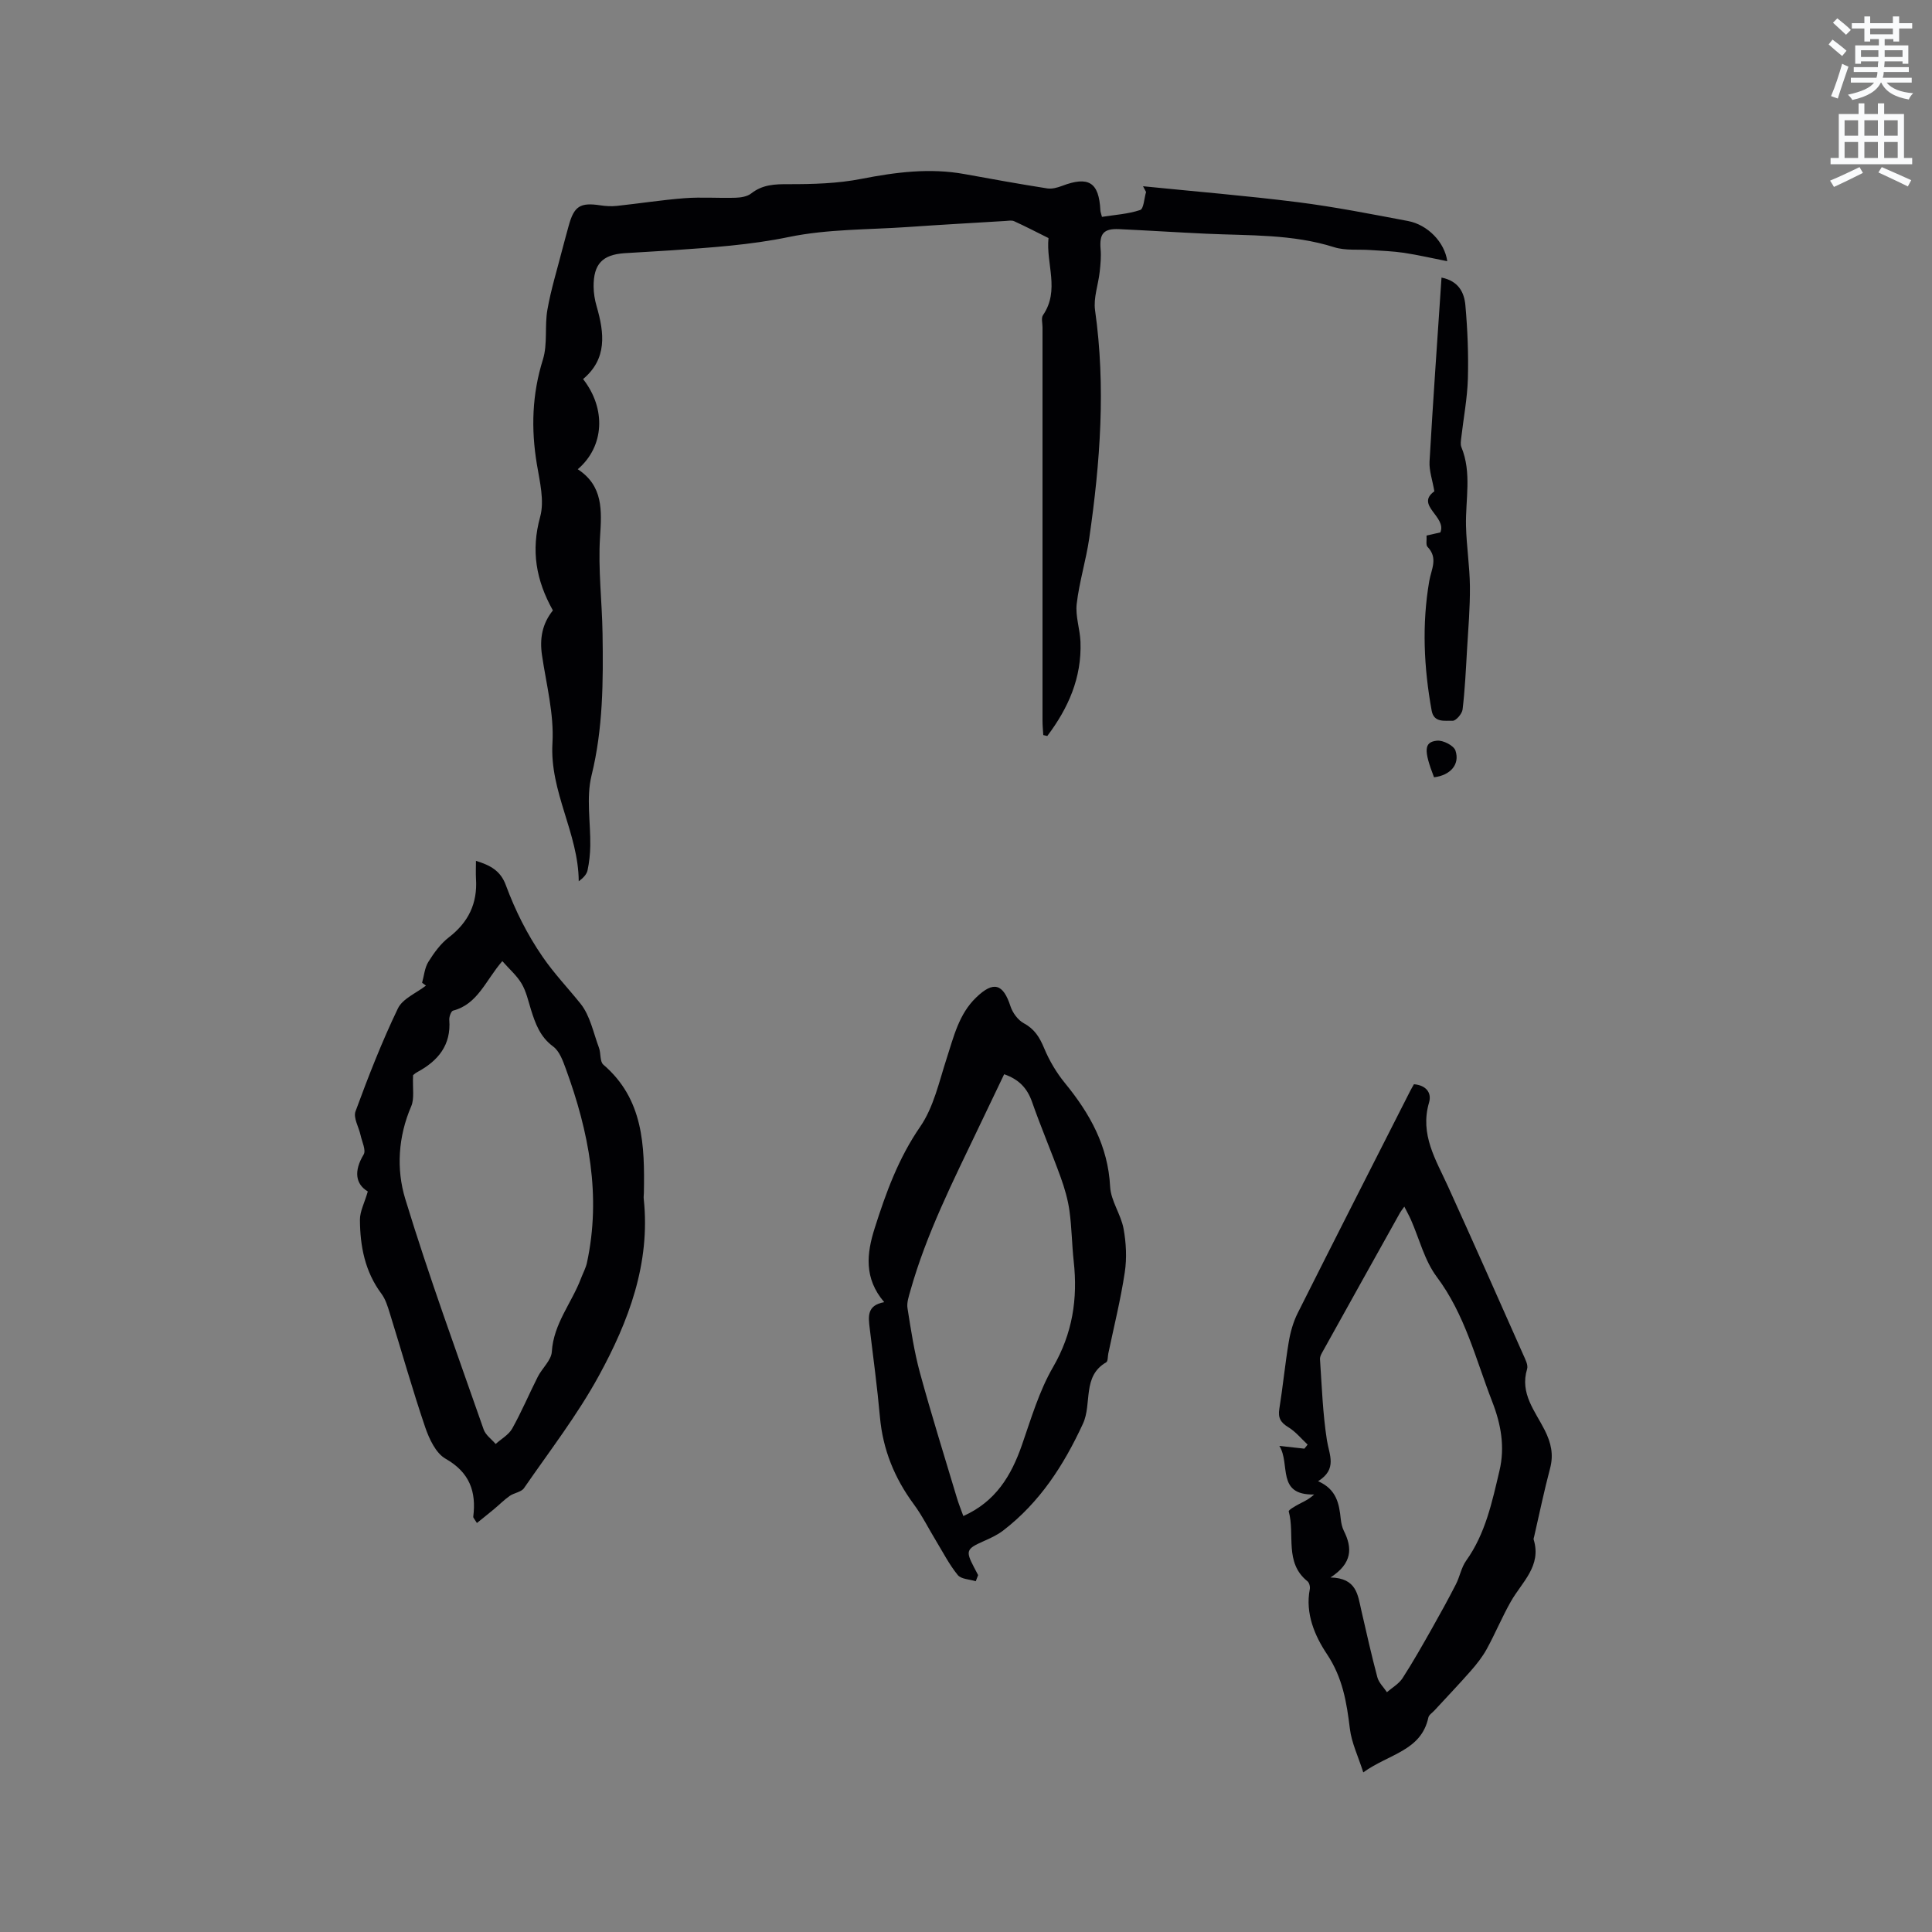 <svg enable-background="new 0 0 400 400" viewBox="0 0 400 400" xmlns="http://www.w3.org/2000/svg"><rect x="0" y="0" width="400" height="400" fill="#808080" stroke="none"/><path d="m378.6 9.2.8-1c.9.7 1.9 1.4 2.9 2.3l-.9 1.1c-1.1-.9-2-1.7-2.8-2.4zm.5 10.7c.9-2.1 1.6-4.3 2.3-6.7.4.2.8.4 1.3.6-.7 2.1-1.5 4.3-2.2 6.6zm.4-15.2.9-.9c1 .8 2 1.6 2.8 2.4l-1 1c-1-.9-1.9-1.8-2.7-2.5zm12.5-1.3h1.2v1.4h2.7v1.1h-2.7v2.7h-1.2v-.5h-1.8v1.3h4.9v3.8h-1.2v-.5h-3.7c0 .4-.1.9-.1 1.2h5.1v1h-5.2c0 .5-.1.9-.2 1.2h6v1h-5.2c1.1 1.3 2.9 2 5.5 2.2-.4.4-.7.8-.9 1.3-2.9-.5-4.8-1.6-5.7-3.5h-.1c-.8 1.7-2.7 2.9-5.9 3.6-.2-.4-.6-.8-.9-1.1 2.8-.6 4.6-1.4 5.4-2.5h-4.8v-1h5.3c.1-.3.2-.7.2-1.2h-4.9v-1h5c0-.4 0-.8.1-1.2h-3.6v.5h-1.2v-3.8h4.9v-1.3h-1.8v.5h-1.2v-2.7h-2.6v-1.1h2.6v-1.4h1.2v1.4h4.7v-1.4zm-6.7 8.4h3.6c0-.4 0-.9 0-1.4h-3.6zm1.9-4.7h4.7v-1.2h-4.7zm6.7 3.3h-3.7v1.4h3.7z" fill="#fafbfc"/><path d="m384.7 21.4h1.3v2.2h2.8v-2.2h1.3v2.2h4.1v9.1h1.7v1.3h-16.9v-1.3h1.7v-9.1h4.1v-2.2zm.3 13.2.7 1.2c-1.8.9-3.8 1.9-6 2.9-.2-.4-.5-.8-.8-1.3 2.4-1 4.4-2 6.1-2.8zm-3.1-6.5h2.8v-3.2h-2.8zm0 4.6h2.8v-3.3h-2.8zm4.1-4.6h2.8v-3.2h-2.8zm0 4.6h2.8v-3.3h-2.8zm3.6 1.9c2.1.9 4.1 1.8 6.1 2.7l-.7 1.3c-2.2-1.1-4.2-2-6.1-2.9zm3.3-9.7h-2.8v3.2h2.8zm-2.8 7.8h2.8v-3.3h-2.8z" fill="#fafbfc"/><g fill="#010104"><path d="m114.47 126.38c-3.5-6.26-4.56-12.39-2.64-19.36.92-3.33-.08-7.31-.68-10.92-1.22-7.34-1-14.46 1.25-21.65 1.01-3.23.33-6.95.94-10.36.74-4.2 2.02-8.31 3.08-12.46.42-1.63.88-3.26 1.32-4.88 1.11-4.07 2.38-4.87 6.54-4.24 1.12.17 2.29.24 3.42.12 4.7-.5 9.37-1.24 14.08-1.6 3.48-.26 7 .02 10.49-.09 1.1-.03 2.43-.24 3.25-.88 2.35-1.85 4.87-1.94 7.73-1.93 5.04.01 10.18-.13 15.1-1.1 7.14-1.39 14.18-2.3 21.39-.98 5.69 1.04 11.38 2.06 17.09 2.96.97.15 2.09-.16 3.05-.52 5.51-2.1 7.66-.75 7.94 5.06.01.3.14.6.33 1.35 2.65-.42 5.39-.58 7.91-1.42.74-.25.83-2.43 1.22-3.73-.21-.4-.42-.79-.63-1.19 10.69 1.08 21.4 1.96 32.05 3.3 7.65.97 15.24 2.47 22.82 3.9 4.06.77 7.58 4.38 8.12 8.32-3.1-.61-6.02-1.29-8.98-1.74-2.28-.34-4.6-.41-6.91-.57-2.52-.18-5.19.15-7.53-.59-8.66-2.74-17.57-2.38-26.44-2.79-6.03-.28-12.06-.67-18.09-.95-3.22-.15-4.1.95-3.82 4.17.13 1.54-.02 3.12-.19 4.67-.29 2.66-1.32 5.4-.96 7.95 2.24 15.82 1.07 31.51-1.2 47.18-.66 4.57-2.07 9.04-2.6 13.62-.3 2.54.68 5.21.78 7.83.29 7.47-2.55 13.79-6.87 19.52-.28-.06-.55-.13-.83-.19-.06-1-.16-2-.16-3-.01-27.14-.01-54.29 0-81.43 0-.85-.3-1.92.1-2.51 3.54-5.16.59-10.67 1.14-15.96-2.43-1.21-4.74-2.41-7.11-3.49-.51-.23-1.21-.09-1.82-.05-6.72.41-13.44.78-20.16 1.25-8.22.57-16.61.41-24.62 2.06-8.06 1.67-16.12 2.19-24.23 2.76-3.28.23-6.56.38-9.83.6-4.6.31-6.44 2.26-6.41 6.92.01 1.36.24 2.75.62 4.06 1.61 5.55 2.23 10.88-2.8 15.08 4.82 6.16 4.4 13.98-1.1 18.67 5.29 3.47 4.97 8.53 4.61 14.07-.42 6.62.42 13.31.52 19.97.15 9.85.12 19.63-2.28 29.37-1.13 4.6-.18 9.7-.26 14.57-.03 1.68-.21 3.39-.56 5.04-.18.85-.87 1.59-1.83 2.29-.06-9.96-6.04-18.52-5.44-28.62.35-6.01-1.28-12.15-2.17-18.21-.5-3.43.04-6.48 2.26-9.25z"/><path d="m87.39 203.47c.41-1.46.53-3.1 1.3-4.33 1.16-1.86 2.53-3.76 4.25-5.08 4.05-3.12 5.93-7.03 5.61-12.09-.07-1.15-.01-2.32-.01-3.74 2.96.91 5.08 2.03 6.18 5.01 1.94 5.23 4.39 10.16 7.63 14.87 2.42 3.51 5.25 6.46 7.85 9.7 1.98 2.47 2.65 6.02 3.81 9.12.42 1.13.16 2.85.9 3.49 8.33 7.14 8.57 16.76 8.4 26.54-.01.42-.08.85-.03 1.27 1.42 13.35-3.13 25.34-9.3 36.62-4.45 8.14-10.2 15.58-15.49 23.25-.57.83-2.05.97-2.97 1.62-1.16.81-2.16 1.84-3.25 2.74-1.13.94-2.29 1.86-3.53 2.86-.56-.92-.78-1.11-.76-1.27.66-5.25-.75-9.21-5.75-12.05-2.01-1.15-3.38-4.11-4.21-6.54-2.65-7.8-4.88-15.74-7.33-23.61-.43-1.39-.88-2.88-1.73-4.01-3.4-4.57-4.41-9.82-4.44-15.29-.01-1.74.94-3.49 1.63-5.87-2.54-1.52-2.94-4.21-.86-7.65.53-.89-.35-2.66-.64-4.01-.36-1.66-1.53-3.58-1.05-4.91 2.65-7.21 5.45-14.4 8.78-21.32.98-2.04 3.82-3.18 5.81-4.73-.26-.19-.53-.39-.8-.59zm-1.87 19.16c-.12 2.72.31 4.8-.38 6.41-2.72 6.3-3.11 13.03-1.24 19.17 4.9 16.08 10.7 31.88 16.24 47.76.4 1.14 1.63 2 2.48 2.99 1.16-1.05 2.69-1.89 3.42-3.18 1.95-3.48 3.5-7.17 5.3-10.73.91-1.79 2.8-3.42 2.91-5.2.36-5.81 4.13-10.1 6.04-15.18.41-1.08.99-2.12 1.23-3.23 2.99-13.86.39-27.13-4.37-40.15-.61-1.66-1.31-3.65-2.61-4.61-2.72-2-3.7-4.74-4.62-7.68-.56-1.82-.98-3.75-1.93-5.36-.99-1.67-2.55-3.01-3.99-4.65-3.51 4.07-5.09 8.92-10.2 10.25-.41.11-.83 1.28-.78 1.92.4 5.22-2.31 8.47-6.6 10.79-.55.28-1 .76-.9.68z"/><path d="m282.25 366.95c-1.06-3.34-2.42-6.12-2.77-9.02-.67-5.48-1.48-10.56-4.76-15.48-2.46-3.68-4.53-8.38-3.54-13.43.1-.51-.11-1.34-.49-1.64-4.82-3.86-2.54-9.65-3.87-14.45-.08-.29 1.24-1.05 1.98-1.45 1.02-.56 2.11-.98 3.28-2.06-7.9.16-4.84-6.26-7.2-10.06 2.19.24 3.68.4 5.18.57.22-.28.45-.56.67-.84-1.31-1.22-2.48-2.68-3.98-3.59-1.59-.96-2.18-1.93-1.88-3.8.74-4.6 1.18-9.25 1.95-13.85.34-2.05.93-4.15 1.86-6 7.69-15.33 15.49-30.62 23.25-45.91.24-.47.5-.91.81-1.46 2.43.19 3.74 1.7 3.13 3.78-1.95 6.63 1.42 11.86 3.94 17.41 5.25 11.55 10.39 23.16 15.54 34.76.42.96 1.08 2.16.82 3.01-1.55 5.07 1.68 8.73 3.66 12.68 1.3 2.6 1.86 5.02 1.1 7.88-1.24 4.67-2.22 9.42-3.3 14.13-.05.21-.15.44-.1.62 1.68 5.48-2.43 8.79-4.72 12.82-1.81 3.19-3.22 6.6-4.98 9.82-.9 1.64-2.09 3.15-3.33 4.56-2.45 2.79-5.02 5.47-7.53 8.2-.43.47-1.12.89-1.24 1.43-1.48 6.93-8.15 7.53-13.48 11.37zm-6.79-40.35c5.45.12 5.65 3.63 6.38 6.78 1.07 4.64 2.1 9.29 3.33 13.89.3 1.12 1.3 2.06 1.98 3.08 1.09-.95 2.47-1.73 3.23-2.9 2.16-3.34 4.12-6.82 6.08-10.28 1.71-3.02 3.38-6.06 4.96-9.14.82-1.59 1.12-3.5 2.14-4.92 4-5.6 5.36-12.15 6.89-18.62 1.16-4.88.33-9.59-1.5-14.29-3.42-8.8-5.63-18.03-11.49-25.85-2.53-3.38-3.6-7.86-5.35-11.83-.37-.83-.82-1.63-1.36-2.7-.43.61-.69.91-.88 1.25-5.26 9.43-10.53 18.86-15.77 28.31-.35.64-.85 1.37-.81 2.03.38 5.6.57 11.23 1.43 16.75.48 3.07 2.21 5.98-1.82 8.51 3.85 1.69 4.36 4.7 4.69 7.83.09.83.27 1.71.64 2.45 1.77 3.53 1.79 6.7-2.77 9.65z"/><path d="m202.02 327.38c-1.28-.41-3.03-.42-3.73-1.29-1.75-2.15-3.04-4.68-4.49-7.07-1.54-2.53-2.86-5.21-4.61-7.58-4-5.42-6.41-11.34-7.01-18.08-.55-6.12-1.37-12.21-2.11-18.31-.29-2.42-.65-4.8 3-5.45-4.25-4.95-3.62-10.14-1.98-15.3 2.33-7.35 4.92-14.49 9.42-21.02 2.79-4.04 3.91-9.29 5.47-14.09 1.48-4.54 2.53-9.23 6.14-12.69 3.59-3.45 5.57-2.84 7.09 1.84.44 1.35 1.54 2.85 2.75 3.51 2.24 1.2 3.28 2.92 4.22 5.17 1.07 2.58 2.56 5.09 4.33 7.25 5.14 6.29 8.9 12.99 9.33 21.42.15 2.93 2.23 5.72 2.78 8.69.54 2.95.7 6.11.25 9.06-.85 5.64-2.24 11.21-3.41 16.8-.13.62-.06 1.59-.43 1.81-5.02 2.9-2.89 8.55-4.82 12.72-4 8.65-8.94 16.28-16.5 22.1-1.23.95-2.7 1.61-4.14 2.25-3.5 1.55-3.68 1.99-1.92 5.35.29.55.57 1.1.86 1.64-.16.42-.32.85-.49 1.27zm5.88-104.97c-1.81 3.77-3.57 7.47-5.34 11.16-5.24 10.97-10.74 21.84-14.06 33.61-.34 1.2-.8 2.52-.61 3.68.71 4.49 1.39 9.01 2.58 13.38 2.37 8.67 5.06 17.26 7.64 25.87.37 1.25.87 2.46 1.34 3.77 6.7-3 9.91-8.35 12.12-14.68 1.91-5.48 3.57-11.19 6.45-16.15 4.04-6.98 5.14-14.15 4.28-21.92-.38-3.47-.4-6.99-.88-10.45-.33-2.35-1.01-4.7-1.82-6.94-1.9-5.24-4.1-10.38-5.94-15.64-1-2.83-2.72-4.64-5.76-5.69z"/><path d="m295.35 110.88c1.25-.28 2.15-.49 2.86-.65 1.37-3.27-5.26-5.63-1.24-8.51-.4-2.34-1.1-4.26-1-6.15.72-12.57 1.61-25.12 2.48-38.1 3.57.71 4.71 3.15 4.94 5.71.45 5.05.66 10.14.52 15.2-.12 4.11-.91 8.2-1.38 12.3-.07.62-.19 1.34.03 1.88 2.2 5.35.83 10.87.96 16.33.1 4.18.77 8.35.81 12.52.04 4.38-.34 8.78-.6 13.16-.24 4.12-.43 8.24-.92 12.33-.11.89-1.38 2.36-2.07 2.33-1.58-.07-3.86.47-4.33-2.1-1.62-8.91-2.04-17.87-.5-26.82.42-2.45 1.89-4.75-.35-7.08-.39-.39-.14-1.4-.21-2.35z"/><path d="m296.9 160.93c-2.16-5.6-2.09-7.31.62-7.58 1.25-.13 3.48 1.01 3.82 2.06.96 2.89-1.09 5.11-4.44 5.52z"/></g></svg>
